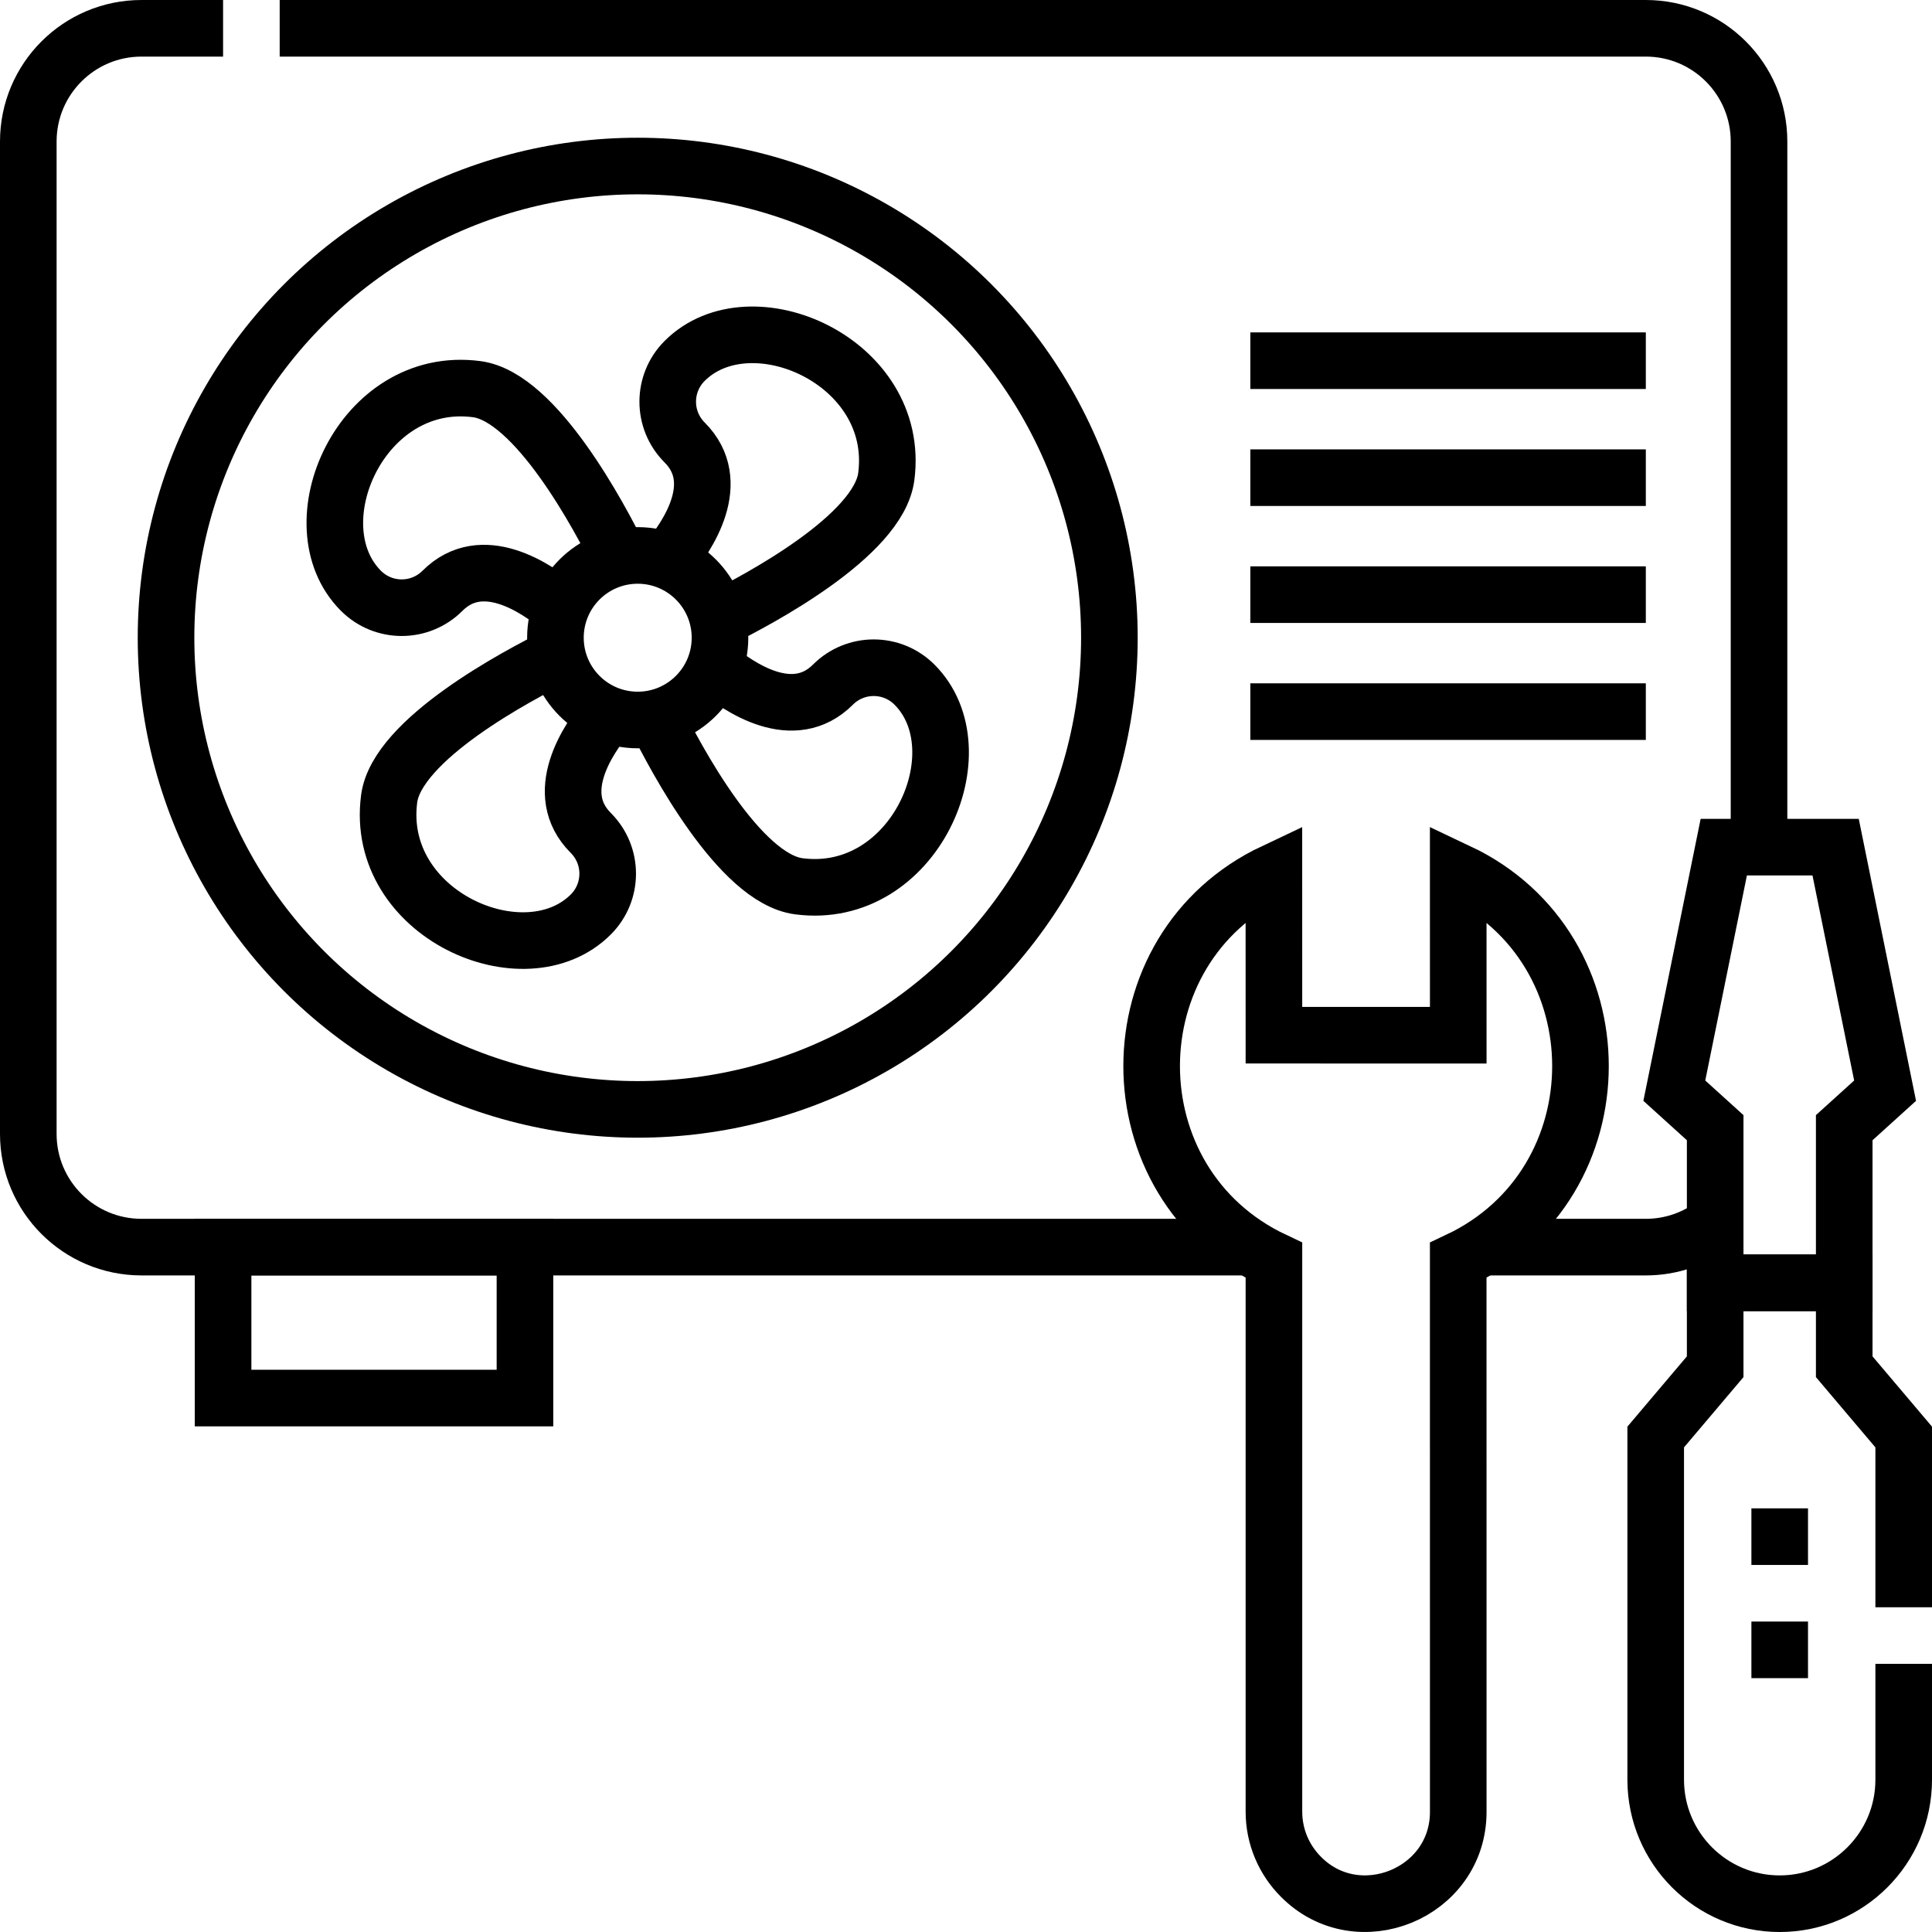 <svg version="1.1" id="Layer_1" xmlns="http://www.w3.org/2000/svg" xmlns:xlink="http://www.w3.org/1999/xlink" x="0px" y="0px" viewBox="0 0 512 512" style="enable-background:new 0 0 512 512;" xml:space="preserve">
<g>
	<g>
		<path style="fill:none;stroke:#000000;stroke-width:15;stroke-miterlimit:10;" d="M74.12,7.5h362.04c16.57,0,30,13.43,30,30v187"/>
		<path style="fill:none;stroke:#000000;stroke-width:15;stroke-miterlimit:10;" d="M59.12,7.5H37.5c-16.57,0-30,13.43-30,30v263&#10;&#9;&#9;&#9;c0,16.57,13.43,30,30,30h293.73"/>
		<path style="fill:none;stroke:#000000;stroke-width:15;stroke-miterlimit:10;" d="M392.84,330.5h43.32c6.92,0,13.3-2.35,18.38-6.3&#10;&#9;&#9;&#9;"/>
		<circle style="fill:none;stroke:#000000;stroke-width:15;stroke-miterlimit:10;" cx="169" cy="169" r="125"/>
		<polygon style="fill:none;stroke:#000000;stroke-width:15;stroke-miterlimit:10;" points="456.821,224.5 486.459,224.5 &#10;&#9;&#9;&#9;499.569,289.042 488.739,298.847 488.739,339.957 454.541,339.957 454.541,298.847 443.712,289.042 &#9;&#9;"/>
		<path style="fill:none;stroke:#000000;stroke-width:15;stroke-miterlimit:10;" d="M504.5,440.94v30.7&#10;&#9;&#9;&#9;c0,9.07-3.68,17.28-9.63,23.23c-5.95,5.95-14.16,9.63-23.23,9.63c-18.15,0-32.86-14.72-32.86-32.86v-90.82l15.76-18.62v-22.24&#10;&#9;&#9;&#9;h34.2v22.24l15.76,18.62v45.12"/>
		<path style="fill:none;stroke:#000000;stroke-width:15;stroke-miterlimit:10;" d="M337.605,480.098&#10;&#9;&#9;&#9;c0,6.732,2.736,12.848,7.149,17.261c15.072,15.263,41.75,4.448,41.698-17.261l-0.009-146.081&#10;&#9;&#9;&#9;c43.183-20.38,43.218-82.587,0-102.993l0.009,43.322l-48.847-0.009l-0.009-43.313c-43.183,20.388-43.209,82.587,0.009,102.985&#10;&#9;&#9;&#9;V480.098z"/>
		<g>
			<path style="fill:none;stroke:#000000;stroke-width:15;stroke-miterlimit:10;" d="M190.264,164.21&#10;&#9;&#9;&#9;&#9;c10.643-5.24,42.543-22.18,44.607-37.887c4.015-30.59-35.978-48.128-53.439-30.668c-5.966,5.966-5.973,15.63,0,21.603&#10;&#9;&#9;&#9;&#9;c10.453,10.453,0.951,24.702-4.656,31.372"/>
			<path style="fill:none;stroke:#000000;stroke-width:15;stroke-miterlimit:10;" d="M164.21,147.736&#10;&#9;&#9;&#9;&#9;c-5.24-10.643-22.18-42.543-37.887-44.607c-30.59-4.015-48.128,35.978-30.668,53.439c5.966,5.966,15.63,5.973,21.603,0&#10;&#9;&#9;&#9;&#9;c10.453-10.453,24.702-0.951,31.372,4.656"/>
			<path style="fill:none;stroke:#000000;stroke-width:15;stroke-miterlimit:10;" d="M161.224,189.37&#10;&#9;&#9;&#9;&#9;c-5.607,6.67-15.108,20.919-4.656,31.372c5.973,5.973,5.966,15.637,0,21.603c-17.461,17.461-57.454-0.077-53.439-30.668&#10;&#9;&#9;&#9;&#9;c2.064-15.707,33.964-32.647,44.607-37.887"/>
			<path style="fill:none;stroke:#000000;stroke-width:15;stroke-miterlimit:10;" d="M189.37,176.776&#10;&#9;&#9;&#9;&#9;c6.67,5.607,20.919,15.108,31.372,4.656c5.973-5.973,15.637-5.966,21.603,0c17.461,17.461-0.077,57.454-30.668,53.439&#10;&#9;&#9;&#9;&#9;c-15.707-2.064-32.647-33.964-37.887-44.607"/>
			<circle style="fill:none;stroke:#000000;stroke-width:15;stroke-miterlimit:10;" cx="169" cy="169" r="21.805"/>
		</g>
		
			<line style="fill:none;stroke:#000000;stroke-width:15;stroke-miterlimit:10;" x1="331.353" y1="95.588" x2="436.16" y2="95.588"/>
		
			<line style="fill:none;stroke:#000000;stroke-width:15;stroke-miterlimit:10;" x1="331.353" y1="126.588" x2="436.16" y2="126.588"/>
		
			<line style="fill:none;stroke:#000000;stroke-width:15;stroke-miterlimit:10;" x1="331.353" y1="157.588" x2="436.16" y2="157.588"/>
		
			<line style="fill:none;stroke:#000000;stroke-width:15;stroke-miterlimit:10;" x1="331.353" y1="188.588" x2="436.16" y2="188.588"/>
		<rect x="59.118" y="330.5" style="fill:none;stroke:#000000;stroke-width:15;stroke-miterlimit:10;" width="80" height="40"/>
	</g>
	<g>
		
			<line style="fill:none;stroke:#000000;stroke-width:15;stroke-miterlimit:10;" x1="471.641" y1="399.728" x2="471.641" y2="414.728"/>
		
			<line style="fill:none;stroke:#000000;stroke-width:15;stroke-miterlimit:10;" x1="471.641" y1="429.728" x2="471.641" y2="444.728"/>
	</g>
</g>
<g>
</g>
<g>
</g>
<g>
</g>
<g>
</g>
<g>
</g>
<g>
</g>
<g>
</g>
<g>
</g>
<g>
</g>
<g>
</g>
<g>
</g>
<g>
</g>
<g>
</g>
<g>
</g>
<g>
</g>
</svg>